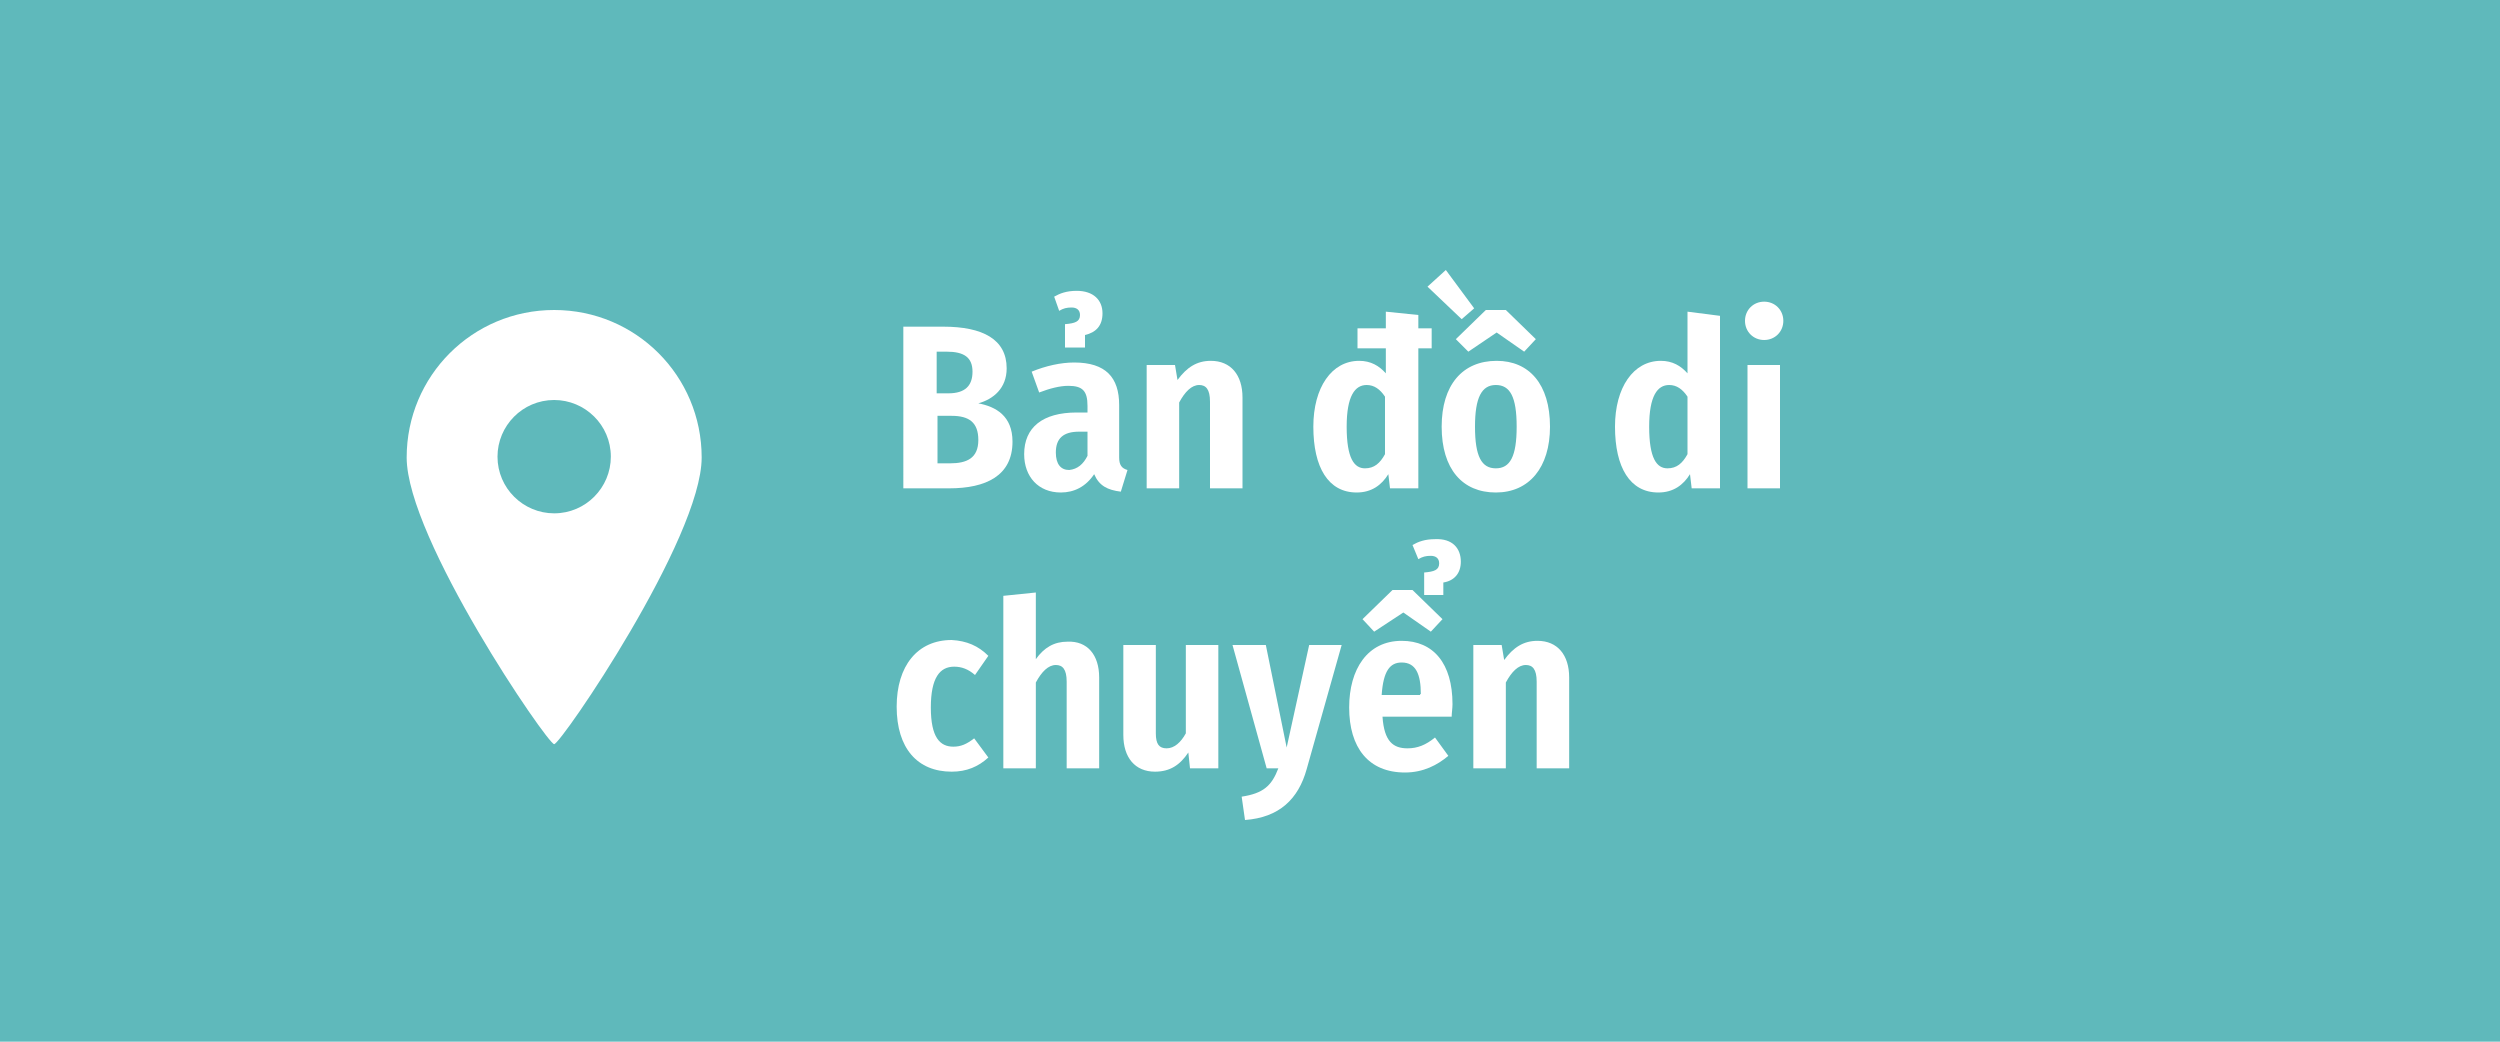 <?xml version="1.0" encoding="utf-8"?>
<!-- Generator: Adobe Illustrator 28.1.0, SVG Export Plug-In . SVG Version: 6.00 Build 0)  -->
<svg version="1.1" id="レイヤー_1" xmlns="http://www.w3.org/2000/svg" xmlns:xlink="http://www.w3.org/1999/xlink" x="0px"
	 y="0px" viewBox="0 0 300 125" style="enable-background:new 0 0 300 125;" xml:space="preserve">
<style type="text/css">
	.st0{fill:#5FB9BB;}
	.st1{fill:#FFFFFF;}
</style>
<rect class="st0" width="300" height="125"/>
<path class="st1" d="M66.5,89.3c0.8,0,17.7-24.7,17.7-34.4c0-9.8-7.9-17.7-17.7-17.7s-17.7,7.9-17.7,17.7
	C48.8,64.6,65.7,89.3,66.5,89.3z M59.7,54.8c0-3.7,3-6.8,6.8-6.8c3.7,0,6.8,3,6.8,6.8c0,3.7-3,6.8-6.8,6.8
	C62.8,61.6,59.7,58.6,59.7,54.8z"/>
<g>
	<path class="st1" d="M121.5,53c0,4.1-3.2,5.6-7.6,5.6h-5.5V39.2h4.8c4.7,0,7.6,1.5,7.6,5c0,2.4-1.6,3.7-3.4,4.2
		C119.5,48.8,121.5,49.9,121.5,53z M112.4,42.2v5h1.4c2,0,2.9-0.9,2.9-2.6c0-1.7-1-2.4-3.1-2.4H112.4z M117.4,52.8
		c0-2.1-1.1-2.9-3.2-2.9h-1.7v5.7h1.5C116,55.6,117.4,55,117.4,52.8z"/>
	<path class="st1" d="M135.3,56.4l-0.8,2.6c-1.6-0.2-2.6-0.7-3.2-2.1c-1,1.5-2.4,2.2-4,2.2c-2.7,0-4.4-1.9-4.4-4.6
		c0-3.2,2.2-5,6.3-5h1.3v-0.8c0-1.8-0.6-2.4-2.3-2.4c-1,0-2.2,0.3-3.5,0.8l-0.9-2.5c1.7-0.7,3.5-1.1,5.1-1.1c3.8,0,5.4,1.8,5.4,5.1
		v6.3C134.3,55.8,134.6,56.2,135.3,56.4z M127.8,38.9c1.2-0.1,1.8-0.3,1.8-1.1c0-0.6-0.4-0.9-1-0.9c-0.6,0-1,0.1-1.5,0.4l-0.6-1.7
		c0.7-0.4,1.5-0.7,2.7-0.7c2,0,3.1,1.1,3.1,2.7c0,1.5-0.8,2.3-2.1,2.6v1.5h-2.4V38.9z M130.5,54.7v-2.9h-1c-1.9,0-2.8,0.8-2.8,2.5
		c0,1.4,0.6,2.1,1.6,2.1C129.3,56.3,130,55.7,130.5,54.7z"/>
	<path class="st1" d="M149.1,47.7v10.9h-3.9V48.2c0-1.5-0.5-2-1.3-2c-0.9,0-1.7,0.8-2.4,2.1v10.3h-3.9V43.8h3.4l0.3,1.8
		c1.1-1.5,2.3-2.3,4-2.3C147.7,43.3,149.1,45,149.1,47.7z"/>
	<path class="st1" d="M171.8,39.4v2.4h-1.6v16.8h-3.4l-0.2-1.7c-0.8,1.3-2,2.2-3.8,2.2c-3.4,0-5.2-3-5.2-7.9c0-4.7,2.2-7.9,5.5-7.9
		c1.4,0,2.4,0.6,3.2,1.5v-3h-3.4v-2.4h3.4v-2l3.9,0.4v1.6H171.8z M166.2,54.5v-6.9c-0.6-0.9-1.3-1.4-2.2-1.4c-1.4,0-2.4,1.3-2.4,5
		c0,3.8,0.9,5,2.2,5C164.9,56.2,165.6,55.6,166.2,54.5z"/>
	<path class="st1" d="M176.9,37l-1.5,1.3l-4.1-3.9l2.2-2L176.9,37z M186,51.2c0,4.9-2.5,7.9-6.5,7.9c-4,0-6.5-2.8-6.5-7.9
		c0-5,2.5-7.9,6.6-7.9C183.5,43.3,186,46.1,186,51.2z M174.7,40.7l3.6-3.5h2.4l3.6,3.5l-1.4,1.5l-3.3-2.3l-3.4,2.3L174.7,40.7z
		 M177,51.2c0,3.6,0.8,5,2.5,5s2.5-1.4,2.5-5c0-3.6-0.8-5-2.5-5C177.8,46.2,177,47.7,177,51.2z"/>
	<path class="st1" d="M206.4,37.9v20.7H203l-0.2-1.7c-0.8,1.3-2,2.2-3.8,2.2c-3.4,0-5.2-3-5.2-7.9c0-4.7,2.2-7.9,5.5-7.9
		c1.4,0,2.4,0.6,3.2,1.5v-7.4L206.4,37.9z M202.5,54.5v-6.9c-0.6-0.9-1.3-1.4-2.2-1.4c-1.4,0-2.4,1.3-2.4,5c0,3.8,0.9,5,2.2,5
		C201.2,56.2,201.9,55.6,202.5,54.5z"/>
	<path class="st1" d="M214,38.5c0,1.3-1,2.3-2.3,2.3s-2.3-1-2.3-2.3s1-2.3,2.3-2.3S214,37.2,214,38.5z M213.6,58.6h-3.9V43.8h3.9
		V58.6z"/>
	<path class="st1" d="M118.6,78.7L117,81c-0.8-0.7-1.6-1-2.5-1c-1.7,0-2.8,1.3-2.8,4.9c0,3.6,1.1,4.7,2.7,4.7c0.9,0,1.6-0.3,2.5-1
		l1.7,2.3c-1.2,1.1-2.6,1.7-4.4,1.7c-4.1,0-6.6-2.8-6.6-7.8c0-4.9,2.5-8,6.6-8C116,76.9,117.4,77.5,118.6,78.7z"/>
	<path class="st1" d="M131.9,81.3v10.9H128V81.8c0-1.5-0.5-2-1.3-2c-0.9,0-1.7,0.8-2.4,2.1v10.3h-3.9V71.5l3.9-0.4v8
		c1-1.4,2.2-2.1,3.8-2.1C130.5,76.9,131.9,78.6,131.9,81.3z"/>
	<path class="st1" d="M146.2,92.2h-3.4l-0.2-1.9c-1,1.5-2.2,2.3-4,2.3c-2.4,0-3.8-1.7-3.8-4.4V77.4h3.9v10.6c0,1.3,0.4,1.8,1.3,1.8
		c0.9,0,1.7-0.7,2.3-1.8V77.4h3.9V92.2z"/>
	<path class="st1" d="M156.8,92.3c-1,3.6-3.3,5.8-7.4,6.1l-0.4-2.8c2.6-0.4,3.6-1.3,4.4-3.4h-1.4l-4.1-14.8h4l2.5,12.3l2.7-12.3h3.9
		L156.8,92.3z"/>
	<path class="st1" d="M174.3,84.5c0,0.5-0.1,1.1-0.1,1.5h-8.3c0.2,3,1.3,3.8,3,3.8c1.2,0,2.2-0.4,3.3-1.3l1.6,2.2
		c-1.3,1.1-3,2-5.2,2c-4.4,0-6.7-3-6.7-7.8c0-4.6,2.2-8,6.3-8C172,76.9,174.3,79.6,174.3,84.5z M164.9,75.8l-1.4-1.5l3.6-3.5h2.4
		l3.6,3.5l-1.4,1.5l-3.3-2.3L164.9,75.8z M170.5,83.3c0-2.4-0.6-3.8-2.3-3.8c-1.4,0-2.2,1-2.4,3.9h4.6V83.3z M175.3,67.4
		c0,1.4-0.8,2.3-2.1,2.5v1.5h-2.3v-2.7c1.2-0.1,1.8-0.3,1.8-1.1c0-0.6-0.4-0.9-1-0.9c-0.6,0-1,0.1-1.5,0.4l-0.7-1.7
		c0.7-0.4,1.5-0.7,2.7-0.7C174.3,64.6,175.3,65.8,175.3,67.4z"/>
	<path class="st1" d="M188.3,81.3v10.9h-3.9V81.8c0-1.5-0.5-2-1.3-2c-0.9,0-1.7,0.8-2.4,2.1v10.3h-3.9V77.4h3.4l0.3,1.8
		c1.1-1.5,2.3-2.3,4-2.3C186.9,76.9,188.3,78.6,188.3,81.3z"/>
</g>
</svg>
